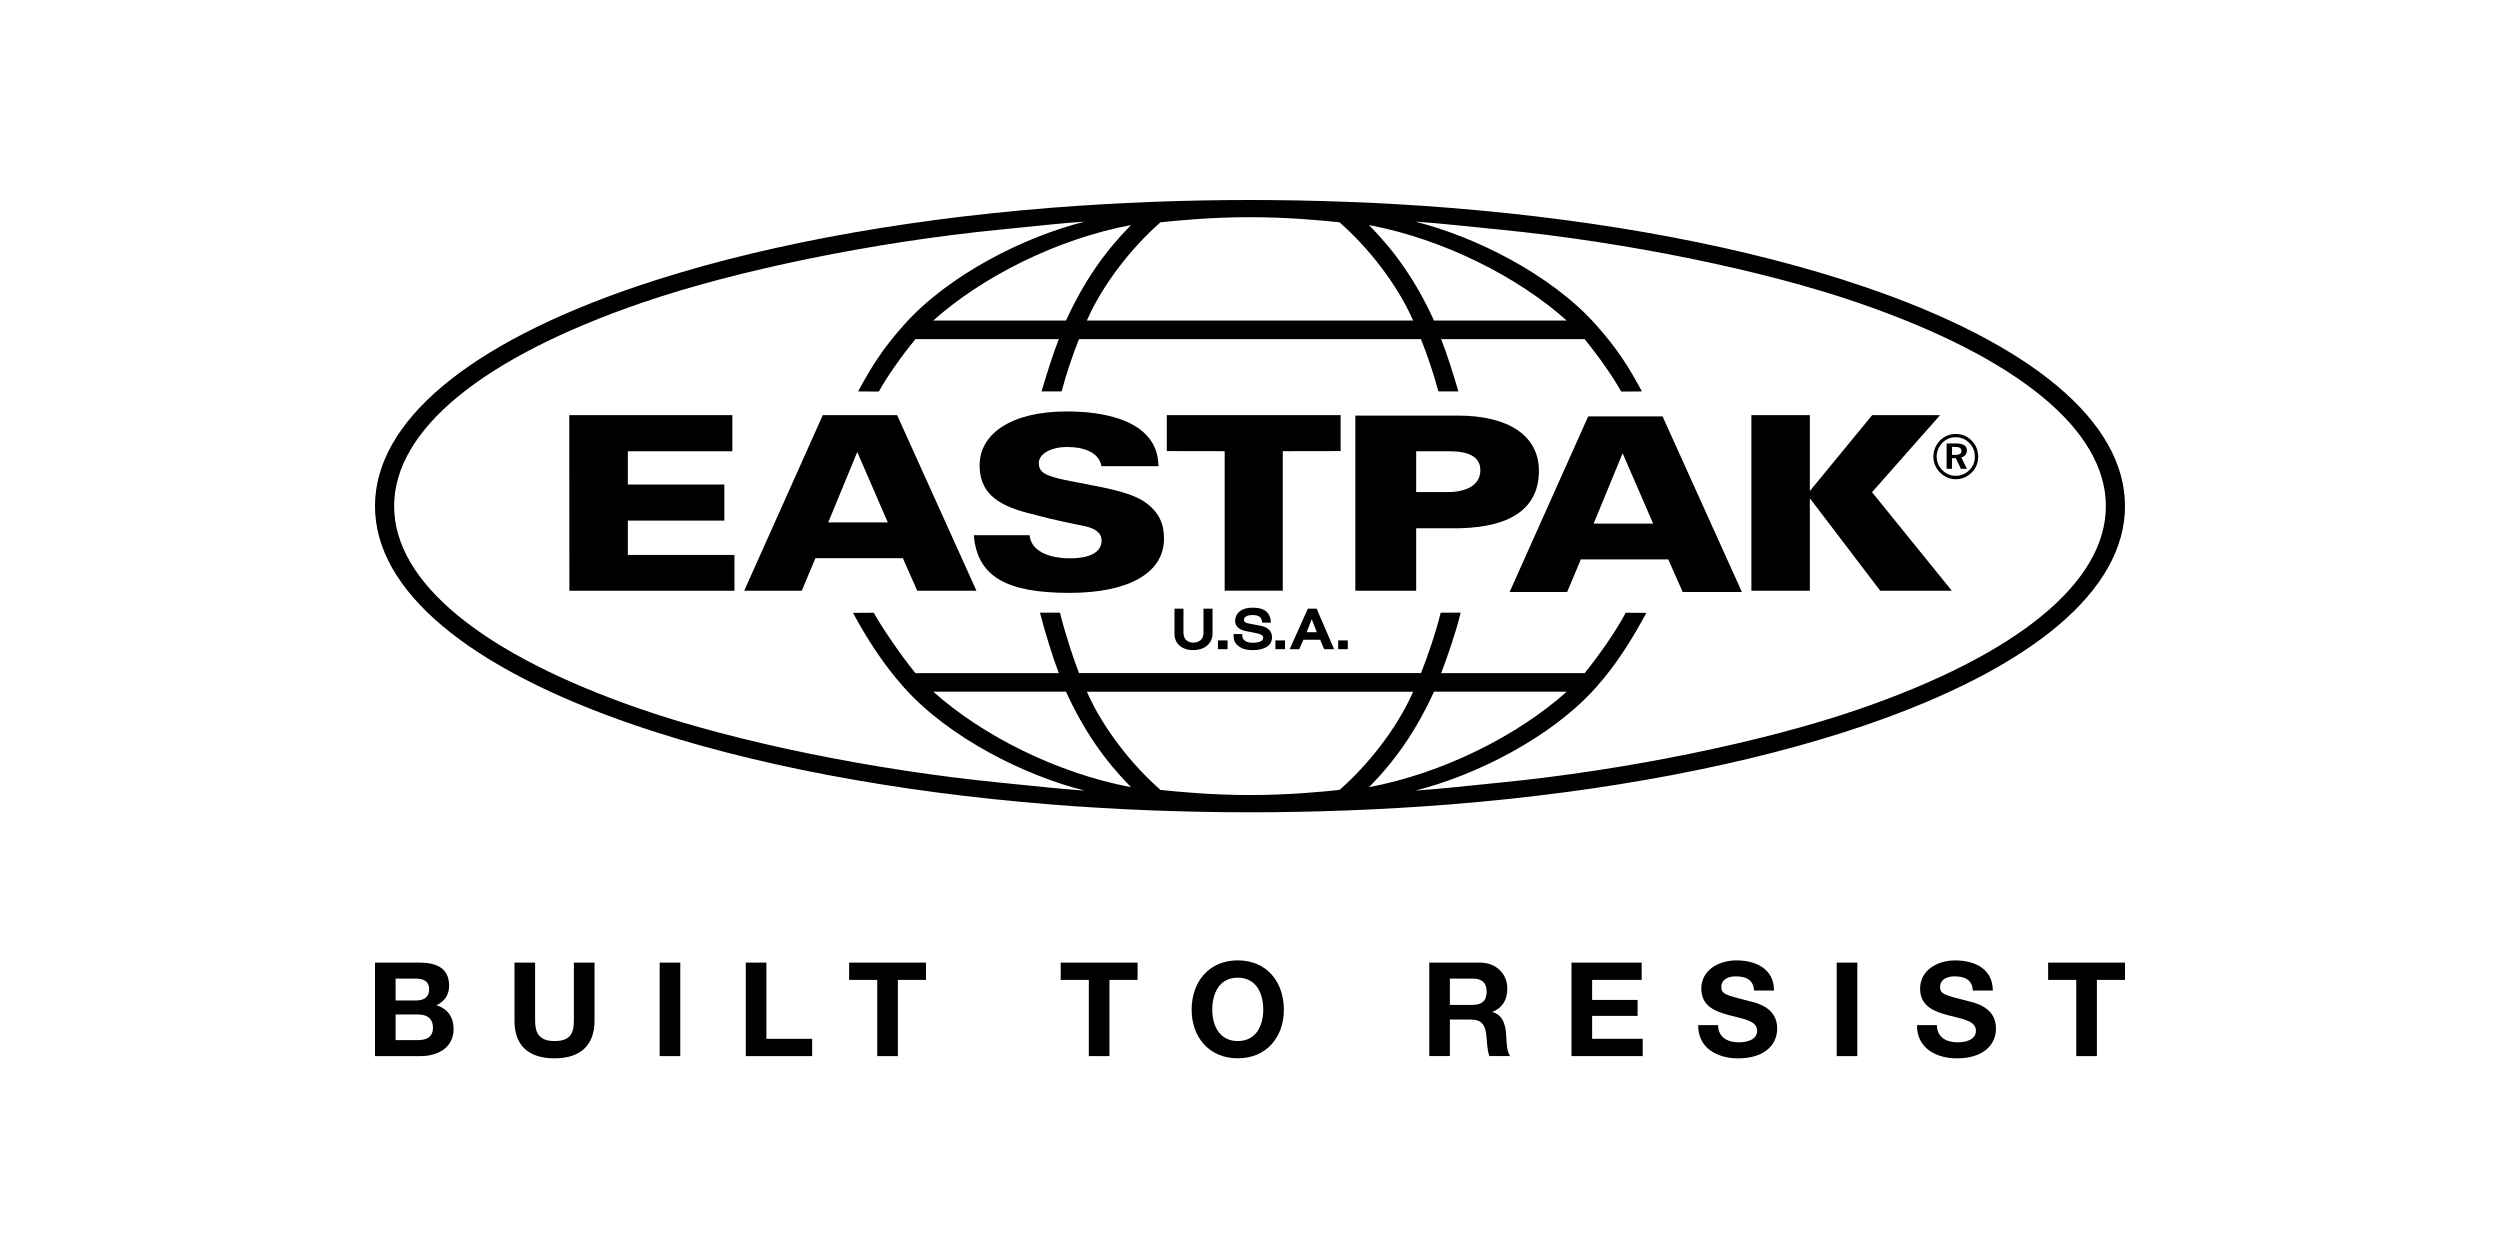 <svg width="300" height="150" viewBox="0 0 300 150" fill="none" xmlns="http://www.w3.org/2000/svg">
<rect width="300" height="150" fill="white"/>
<g clip-path="url(#clip0_201_56)">
<path d="M161.737 76.849H160.581V77.901H161.737V76.849Z" fill="black"/>
<path d="M156.94 73.044L154.765 77.901H155.91L156.41 76.772H158.421L158.896 77.901H160.088L158.003 73.044H156.94ZM156.799 75.864L157.41 74.306L158.018 75.864H156.799Z" fill="black"/>
<path d="M154.202 76.849H153.047V77.901H154.202V76.849Z" fill="black"/>
<path d="M151.287 75.096L149.757 74.8C149.446 74.745 149.276 74.601 149.276 74.369C149.276 74.07 149.576 73.808 150.309 73.808C150.98 73.808 151.432 74.007 151.461 74.719H152.51C152.461 73.475 151.702 72.918 150.313 72.918C148.894 72.918 148.213 73.667 148.213 74.494C148.213 75.262 148.846 75.598 149.498 75.731L150.587 75.945C151.491 76.122 151.58 76.292 151.58 76.565C151.58 76.927 151.076 77.133 150.361 77.133C149.676 77.133 149.076 76.897 149.076 76.27V76.085H148.031V76.27C148.031 76.724 148.131 77.163 148.646 77.554C148.917 77.757 149.335 78.016 150.369 78.016C151.261 78.016 152.643 77.728 152.643 76.48C152.647 75.631 152.013 75.24 151.287 75.096Z" fill="black"/>
<path d="M147.309 76.849H146.153V77.901H147.309V76.849Z" fill="black"/>
<path d="M144.42 75.948C144.42 76.768 143.82 77.118 143.19 77.118C142.59 77.118 142.016 76.76 142.016 75.937V73.044H140.938V76.107C140.938 77.063 141.656 78.012 143.171 78.012C144.712 78.012 145.505 77.071 145.505 76.022V73.04H144.42V75.948Z" fill="black"/>
<path d="M255 60.734C255 50.624 243.865 41.267 223.652 34.39C209.891 29.71 192.726 26.444 174.005 24.945L173.916 24.938C169.945 24.62 165.87 24.38 161.8 24.225L161.311 24.21C157.529 24.07 153.725 24 149.998 24C146.272 24 142.468 24.07 138.693 24.21L138.197 24.229C134.141 24.384 130.066 24.624 126.084 24.938L125.995 24.945C107.274 26.444 90.106 29.71 76.348 34.387C56.135 41.267 45 50.624 45 60.734C45 70.844 56.135 80.201 76.348 87.081C90.106 91.761 107.274 95.024 125.995 96.526L126.084 96.534C130.055 96.851 134.13 97.091 138.2 97.246L138.689 97.264C142.471 97.405 146.275 97.475 150.002 97.475C153.728 97.475 157.532 97.405 161.307 97.264L161.803 97.246C165.859 97.091 169.934 96.851 173.916 96.537L174.005 96.53C192.726 95.031 209.894 91.765 223.652 87.085C243.865 80.201 255 70.844 255 60.734ZM139.256 26.676C141.601 26.429 145.472 26.063 149.998 26.063C154.525 26.063 158.395 26.432 160.74 26.676C164.155 29.669 167.63 34.036 169.575 38.465H130.422C132.366 34.04 135.841 29.669 139.256 26.676ZM164.281 27.005C173.253 28.706 182.161 33.239 188.007 38.465H172.079C169.915 33.73 167.426 30.205 164.281 27.005ZM127.921 38.465H111.993C117.839 33.239 126.743 28.706 135.715 27.005C132.574 30.205 130.085 33.73 127.921 38.465ZM160.744 94.791C158.399 95.039 154.528 95.404 150.002 95.404C145.475 95.404 141.605 95.035 139.26 94.791C135.845 91.798 132.37 87.428 130.425 83.006H169.578C167.634 87.428 164.159 91.798 160.744 94.791ZM135.719 94.463C126.747 92.761 117.839 88.229 111.993 83.002H127.921C130.085 87.738 132.574 91.263 135.719 94.463ZM172.079 83.002H188.007C182.161 88.229 173.257 92.761 164.285 94.463C167.426 91.263 169.915 87.738 172.079 83.002ZM222.985 85.132C211.595 89.048 195.085 92.433 179.898 93.924C174.931 94.411 172.979 94.659 169.83 94.873C177.042 93.068 186.154 88.517 191.522 82.489C194.167 79.518 195.941 76.517 197.567 73.546L195.081 73.527C194.155 75.354 191.929 78.621 190.155 80.773H172.942C173.657 78.924 174.705 75.904 175.261 73.597L175.279 73.523H172.879L172.868 73.568C172.323 75.871 171.197 79.101 170.515 80.769H129.485C128.914 79.37 127.755 75.841 127.21 73.568L127.199 73.523H124.799L124.817 73.597C125.406 75.904 126.343 78.92 127.058 80.773H109.849C108.074 78.617 105.759 75.17 104.848 73.527L102.359 73.546C103.981 76.517 105.83 79.518 108.475 82.489C113.842 88.517 122.954 93.072 130.166 94.873C127.018 94.659 125.065 94.411 120.098 93.924C104.911 92.433 88.402 89.052 77.011 85.132C57.853 78.54 47.297 69.877 47.297 60.734C47.297 51.591 57.85 42.924 77.015 36.336C88.405 32.419 104.915 29.035 120.102 27.544C125.069 27.056 127.021 26.809 130.17 26.595C122.958 28.4 113.846 32.951 108.478 38.982C105.833 41.953 104.593 43.998 102.966 46.97L105.456 46.988C106.367 45.346 108.074 42.854 109.849 40.699H127.055C126.34 42.548 125.651 44.711 125.01 46.896L124.991 46.97H127.392L127.403 46.925C127.958 44.836 128.799 42.371 129.481 40.699H170.515C171.197 42.367 172.038 44.833 172.594 46.925L172.605 46.97H175.005L174.986 46.896C174.342 44.714 173.657 42.551 172.942 40.699H190.151C191.926 42.854 193.633 45.346 194.544 46.988L197.034 46.97C195.411 43.998 194.17 41.953 191.522 38.982C186.154 32.951 177.039 28.4 169.83 26.595C172.979 26.809 174.931 27.056 179.898 27.544C195.085 29.035 211.595 32.416 222.985 36.336C242.147 42.928 252.703 51.591 252.703 60.734C252.703 69.877 242.147 78.543 222.985 85.132Z" fill="black"/>
<path d="M236.027 54.042C236.027 53.51 235.605 53.215 234.753 53.215H233.594V56.257H234.238V54.987H234.709L235.305 56.257H236.027L235.357 54.88C235.79 54.784 236.027 54.485 236.027 54.042ZM234.668 54.584H234.242V53.628H234.634C235.127 53.628 235.364 53.772 235.364 54.119C235.364 54.444 235.142 54.584 234.668 54.584Z" fill="black"/>
<path d="M234.69 52.075C233.96 52.075 233.32 52.337 232.816 52.85C232.294 53.374 232.005 54.068 232.005 54.787C232.005 55.5 232.279 56.168 232.786 56.688C233.301 57.216 233.979 57.508 234.694 57.508C235.394 57.508 236.068 57.231 236.598 56.711C237.113 56.209 237.383 55.54 237.383 54.787C237.383 54.057 237.116 53.396 236.616 52.886C236.094 52.351 235.424 52.075 234.69 52.075ZM236.316 56.423C235.864 56.865 235.29 57.098 234.657 57.098C234.075 57.098 233.505 56.851 233.064 56.408C232.631 55.965 232.401 55.393 232.401 54.784C232.401 54.175 232.645 53.588 233.094 53.13C233.523 52.695 234.068 52.469 234.69 52.469C235.323 52.469 235.883 52.709 236.327 53.16C236.761 53.603 236.983 54.167 236.983 54.821C236.987 55.43 236.75 56.002 236.316 56.423Z" fill="black"/>
<path d="M137.385 60.247C135.452 58.903 131.77 58.401 128.381 57.718C125.569 57.153 124.658 56.788 124.658 55.548C124.658 54.452 126.166 53.639 128.018 53.639C130.188 53.639 131.888 54.333 132.177 55.946H139.008C139.008 51.436 134.474 49.373 128.01 49.373C121.361 49.373 117.553 52.056 117.553 55.828C117.553 58.955 119.428 60.523 123.247 61.538C127.255 62.602 128.51 62.779 130.155 63.137C131.277 63.38 132.192 63.853 132.192 64.886C132.192 66.149 130.959 66.998 128.418 66.998C125.628 66.998 123.702 66.001 123.554 64.226H116.857C117.264 69.216 120.817 71.146 128.34 71.146C135.422 71.146 139.682 68.769 139.682 64.635C139.689 62.86 139.067 61.417 137.385 60.247Z" fill="black"/>
<path d="M98.733 49.819L89.305 70.892H96.21L97.851 66.983H108.341L110.071 70.892H117.176L107.656 49.819H98.733ZM99.388 62.686L102.87 54.241L106.534 62.686H99.388Z" fill="black"/>
<path d="M75.341 62.476H86.92V58.146H75.341V54.149H87.883V49.819H68.314L68.325 70.892H88.135V66.591H75.341V62.476Z" fill="black"/>
<path d="M146.961 70.884H153.932V54.142L160.877 54.13V49.812H140.015V54.13L146.961 54.142V70.884Z" fill="black"/>
<path d="M184.669 56.482C184.669 52.318 181.076 49.871 174.949 49.871H169.941H162.874H162.64V70.892H162.874H169.664H169.941V63.388H175.168C181.561 63.247 184.669 60.815 184.669 56.482ZM173.683 59.051H169.941V54.149H173.916C176.235 54.149 177.642 54.802 177.642 56.426C177.642 58.135 176.105 59.051 173.683 59.051Z" fill="black"/>
<path d="M232.805 49.819H224.659L217.181 58.922V49.819H210.165V70.892H217.169H217.181V59.789L225.63 70.892H234.22L224.644 59.065L232.805 49.819Z" fill="black"/>
<path d="M190.581 49.967L181.154 71.039H188.058L189.699 67.13H200.193L201.923 71.039H209.028L199.508 49.967H190.581ZM191.237 62.834L194.715 54.389L198.378 62.834H191.237Z" fill="black"/>
<path d="M45 115.513H50.297C52.442 115.513 53.894 116.204 53.894 118.296C53.894 119.396 53.342 120.168 52.364 120.637C53.734 121.028 54.431 122.083 54.431 123.482C54.431 125.76 52.49 126.734 50.456 126.734H45V115.513ZM47.474 120.053H49.982C50.849 120.053 51.497 119.662 51.497 118.717C51.497 117.65 50.675 117.429 49.793 117.429H47.474V120.053ZM47.474 124.815H50.123C51.101 124.815 51.953 124.501 51.953 123.338C51.953 122.191 51.227 121.737 50.171 121.737H47.474V124.815Z" fill="black"/>
<path d="M71.344 122.489C71.344 125.524 69.547 127 66.532 127C63.506 127 61.739 125.538 61.739 122.489V115.513H64.213V122.489C64.213 123.715 64.528 124.926 66.532 124.926C68.299 124.926 68.866 124.154 68.866 122.489V115.513H71.344V122.489Z" fill="black"/>
<path d="M79.16 115.513H81.634V126.734H79.16V115.513Z" fill="black"/>
<path d="M89.494 115.513H91.969V124.66H97.458V126.734H89.494V115.513Z" fill="black"/>
<path d="M105.27 117.588H101.896V115.513H111.119V117.588H107.745V126.734H105.27V117.588Z" fill="black"/>
<path d="M130.659 117.588H127.284V115.513H136.508V117.588H133.133V126.734H130.659V117.588Z" fill="black"/>
<path d="M148.531 115.244C152.017 115.244 154.065 117.835 154.065 121.168C154.065 124.405 152.017 126.996 148.531 126.996C145.046 126.996 142.997 124.405 142.997 121.168C142.997 117.839 145.049 115.244 148.531 115.244ZM148.531 124.926C150.754 124.926 151.591 123.039 151.591 121.172C151.591 119.208 150.754 117.322 148.531 117.322C146.309 117.322 145.472 119.208 145.472 121.172C145.475 123.039 146.309 124.926 148.531 124.926Z" fill="black"/>
<path d="M171.508 115.513H177.579C179.598 115.513 180.876 116.912 180.876 118.61C180.876 119.932 180.339 120.921 179.094 121.423V121.452C180.309 121.766 180.657 122.943 180.735 124.077C180.783 124.785 180.765 126.103 181.209 126.731H178.731C178.431 126.022 178.465 124.94 178.339 124.043C178.165 122.866 177.709 122.346 176.461 122.346H173.986V126.731H171.512V115.513H171.508ZM173.983 120.589H176.694C177.798 120.589 178.398 120.116 178.398 118.987C178.398 117.901 177.798 117.429 176.694 117.429H173.983V120.589Z" fill="black"/>
<path d="M188.581 115.513H197V117.588H191.055V119.991H196.511V121.906H191.055V124.656H197.126V126.731H188.581V115.513Z" fill="black"/>
<path d="M206.172 123.006C206.172 124.497 207.339 125.081 208.665 125.081C209.531 125.081 210.858 124.83 210.858 123.682C210.858 122.471 209.172 122.268 207.516 121.829C205.846 121.39 204.157 120.744 204.157 118.64C204.157 116.344 206.335 115.248 208.368 115.248C210.717 115.248 212.88 116.27 212.88 118.861H210.483C210.406 117.51 209.443 117.163 208.261 117.163C207.472 117.163 206.557 117.492 206.557 118.437C206.557 119.3 207.094 119.411 209.917 120.135C210.739 120.338 213.262 120.858 213.262 123.405C213.262 125.465 211.635 127.004 208.576 127.004C206.087 127.004 203.749 125.778 203.783 123.014H206.172V123.006Z" fill="black"/>
<path d="M220.403 115.513H222.878V126.734H220.403V115.513Z" fill="black"/>
<path d="M232.427 123.006C232.427 124.497 233.594 125.081 234.92 125.081C235.786 125.081 237.113 124.83 237.113 123.682C237.113 122.471 235.427 122.268 233.771 121.829C232.101 121.39 230.412 120.744 230.412 118.64C230.412 116.344 232.59 115.248 234.623 115.248C236.972 115.248 239.135 116.27 239.135 118.861H236.738C236.661 117.51 235.698 117.163 234.516 117.163C233.727 117.163 232.812 117.492 232.812 118.437C232.812 119.3 233.349 119.411 236.172 120.135C236.994 120.338 239.517 120.858 239.517 123.405C239.517 125.465 237.89 127.004 234.831 127.004C232.342 127.004 230.004 125.778 230.038 123.014H232.427V123.006Z" fill="black"/>
<path d="M249.151 117.588H245.777V115.513H255V117.588H251.626V126.734H249.151V117.588Z" fill="black"/>
</g>
<defs>
<clipPath id="clip0_201_56">
<rect width="210" height="103" fill="white" transform="translate(45 24)"/>
</clipPath>
</defs>
</svg>
